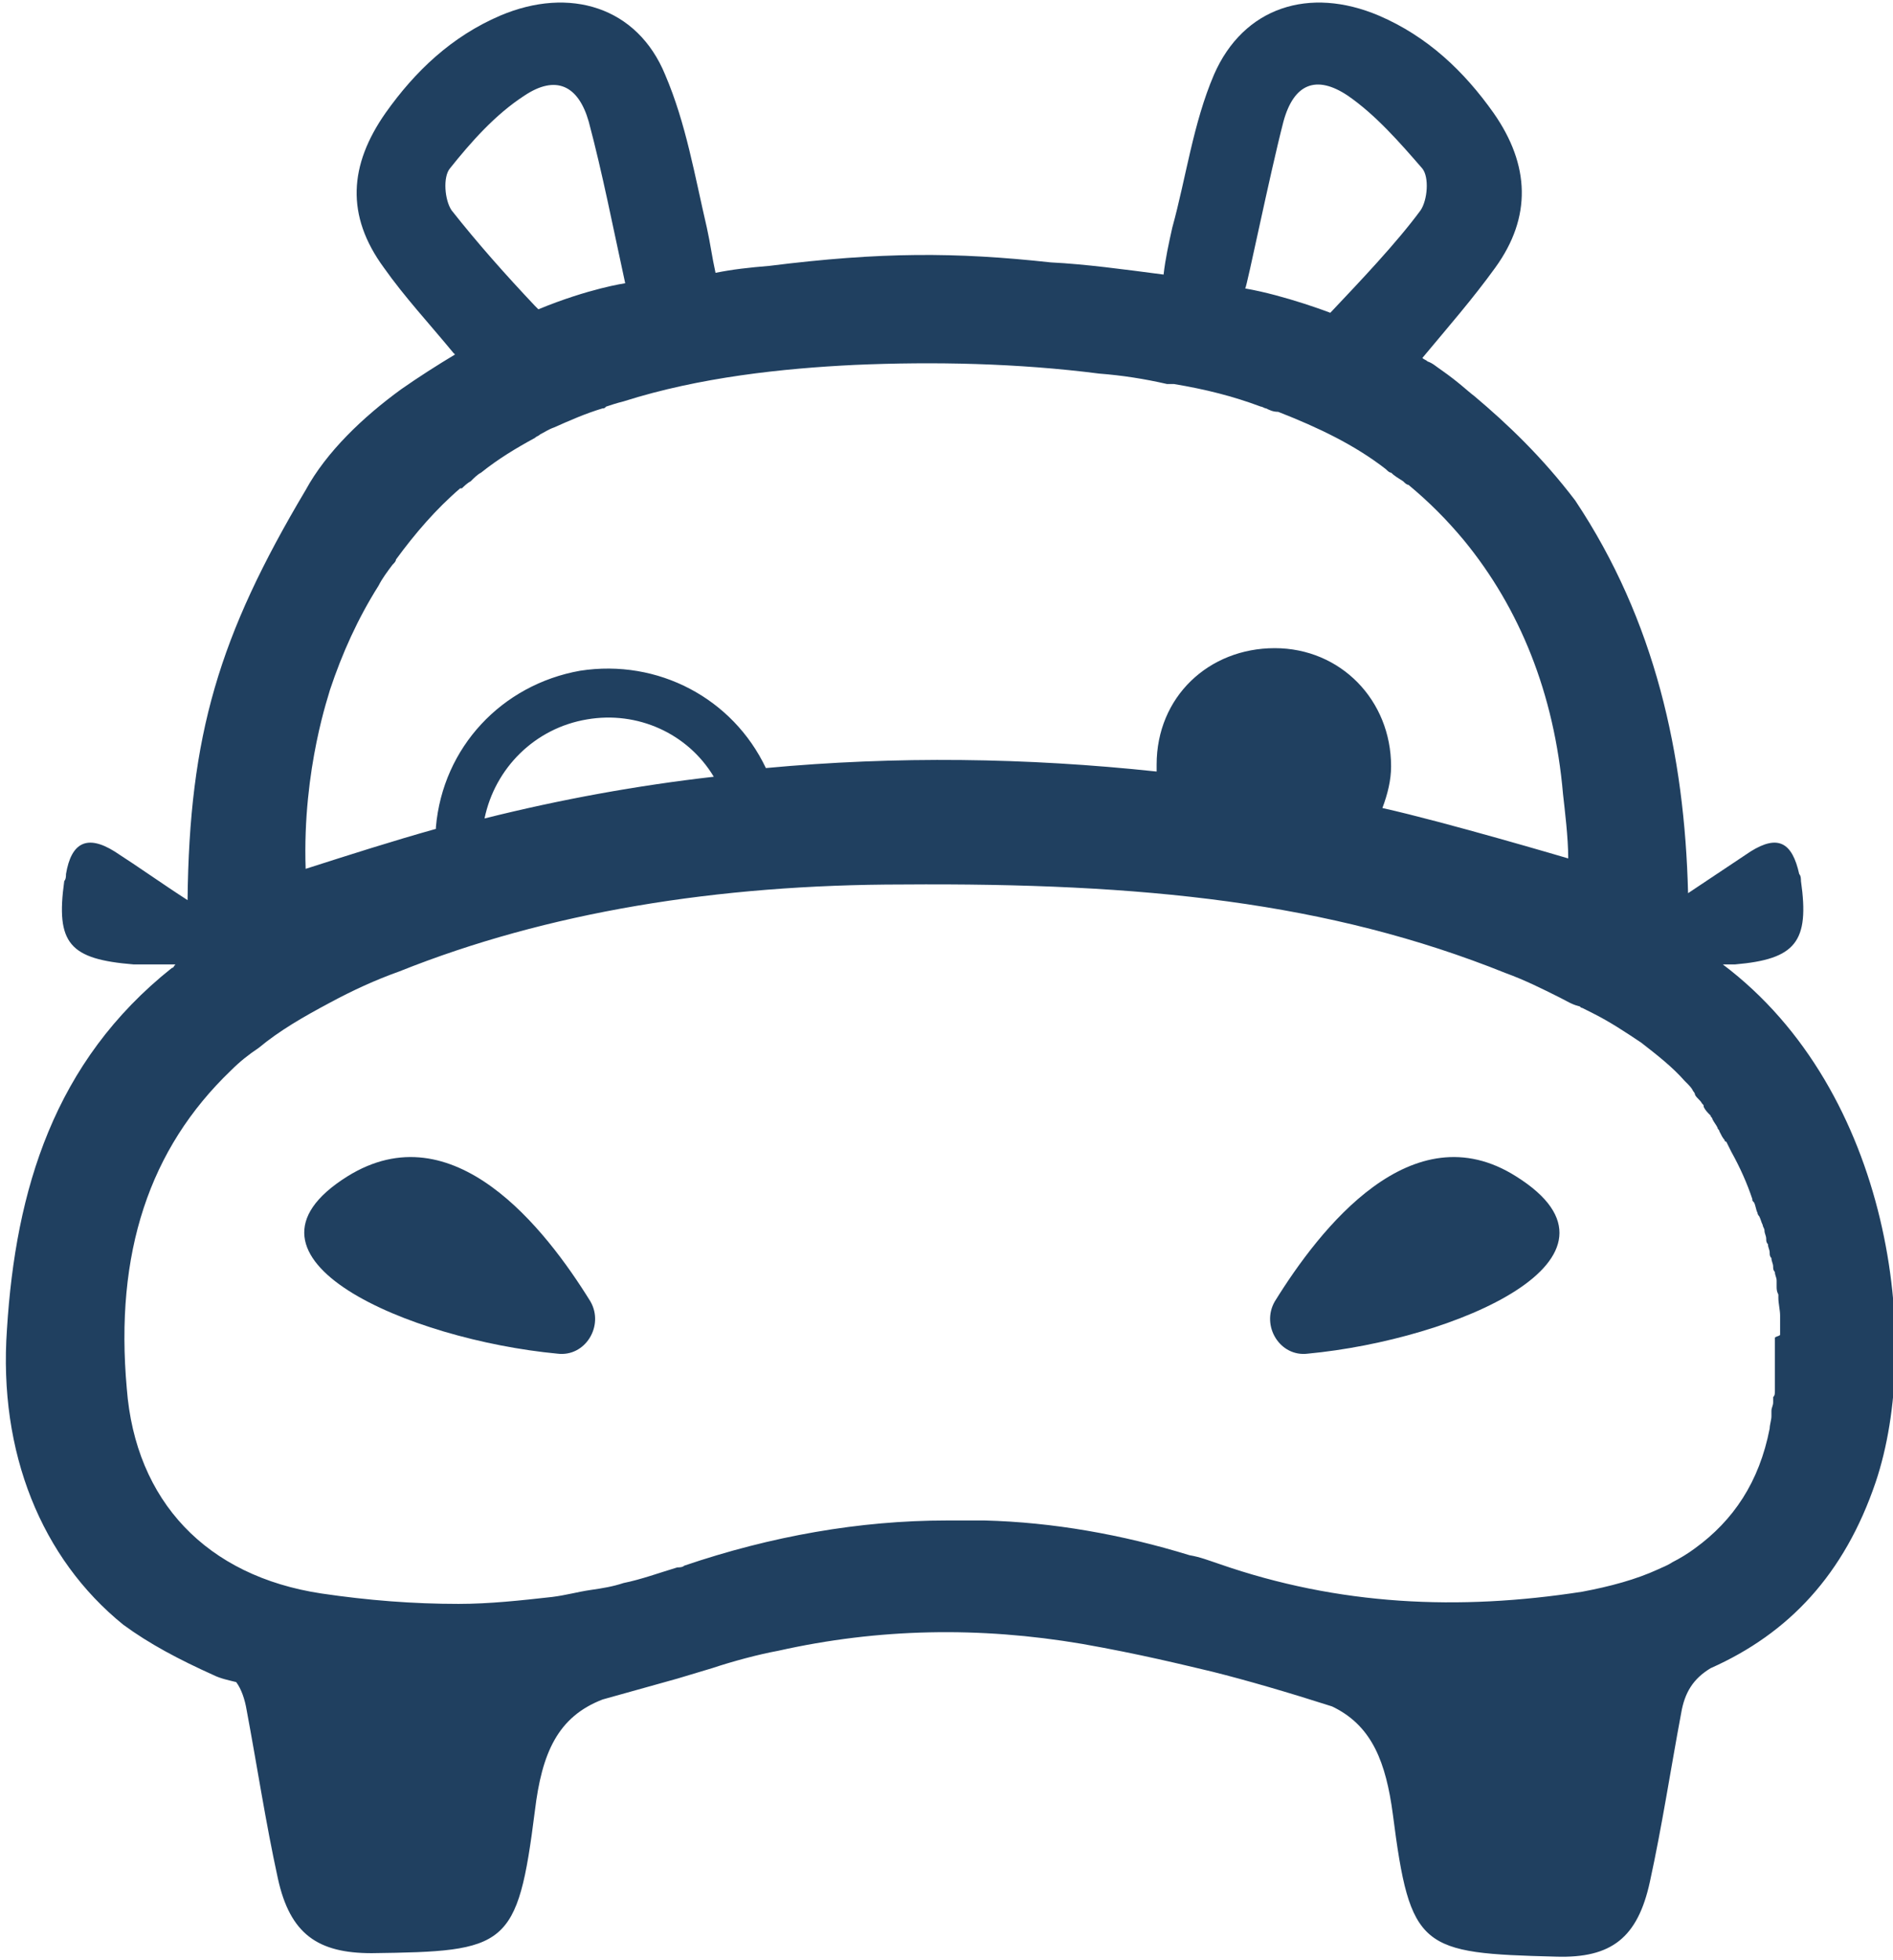 <?xml version="1.0" encoding="utf-8"?>
<!-- Generator: Adobe Illustrator 26.3.1, SVG Export Plug-In . SVG Version: 6.00 Build 0)  -->
<svg version="1.1" id="_イヤー_2" xmlns="http://www.w3.org/2000/svg" xmlns:xlink="http://www.w3.org/1999/xlink" x="0px"
	 y="0px" viewBox="0 0 109 112.8" style="enable-background:new 0 0 109 112.8;" xml:space="preserve">
<style type="text/css">
	.st0{fill:none;}
	.st1{fill:#204060;}
</style>
<g id="_イヤー_1-2">
	<path class="st0" d="M19.5,17.7c1.3-0.7,2.5-1.6,3.9-2.5c-1.4,0.8-3,1.7-4.4,2.7C19.2,17.8,19.4,17.7,19.5,17.7L19.5,17.7z"/>
	<path class="st0" d="M82.5,16.6c0.9,0.8,1.6,1.3,2,1.6C83.8,17.6,83.2,17.1,82.5,16.6z"/>
	<path class="st1" d="M32.1,77.9c1.6,0.2,2.7-1.6,1.9-3c-2.6-4.2-7.9-11-14-7.2C12.5,72.4,23.6,77.1,32.1,77.9L32.1,77.9z"/>
	<path class="st1" d="M75.3,77.9c-1.6,0.2-2.7-1.6-1.9-3c2.6-4.2,7.9-11,13.9-7.2C94.8,72.4,83.8,77.1,75.3,77.9L75.3,77.9z"/>
	<g>
		<path class="st0" d="M68.2,89.5c-3.9-1.2-7.9-1.9-11.8-2C60.3,87.7,64.3,88.3,68.2,89.5z"/>
		<path class="st0" d="M95.2,90.4c-1.3,0.6-2.8,1-4.4,1.3C92.4,91.4,93.8,91,95.2,90.4z"/>
		<path class="st0" d="M90.8,57.9c-0.1,0-0.1-0.1-0.2-0.1C90.7,57.8,90.7,57.9,90.8,57.9L90.8,57.9z"/>
		<path class="st0" d="M97.6,96.4c-0.3,0.1-0.6,0.2-0.9,0.3C97,96.7,97.3,96.6,97.6,96.4z"/>
		<path class="st0" d="M54.2,87.5c-5,0-10.1,0.9-15.1,2.6C44.1,88.4,49.2,87.5,54.2,87.5z"/>
		<path class="st0" d="M81.8,12.1c0.4-0.6,0.5-1.9,0.1-2.4c-1.2-1.5-2.6-3.1-4.3-4.2c-1.8-1.2-3.1-0.7-3.7,1.5
			c-0.8,3.1-2.1,9.5-2.1,9.5c2.3,0.5,4.9,1.4,4.9,1.4C78.3,16.2,80.4,14,81.8,12.1z"/>
		<path class="st0" d="M25.1,47.8c0,0,0-0.1,0-0.1c0.4-4.5,3.8-8.2,8.3-9c4.4-0.7,8.8,1.6,10.7,5.6c7.5-0.7,15-0.7,22.5,0.2
			c0-0.1,0-0.3,0-0.4c0-3.8,2.9-6.7,6.8-6.7c3.8,0,6.8,3,6.7,6.8c0,0.8-0.2,1.7-0.5,2.4c3.6,0.8,10.7,2.9,10.7,2.9
			c0-1.2-0.2-2.8-0.3-3.7c-0.5-5.7-2.5-10.7-5.7-14.6c-0.9-1.1-2-2.2-3.2-3.2c-0.1-0.1-0.2-0.2-0.3-0.2c-0.2-0.2-0.4-0.4-0.7-0.5
			c-0.1-0.1-0.2-0.2-0.3-0.2c-1.8-1.4-3.9-2.5-6.2-3.3c-0.2-0.1-0.4-0.2-0.7-0.2c-0.1,0-0.2-0.1-0.3-0.1c-1.6-0.5-3.2-1-5-1.3
			c0,0-0.1,0-0.1,0c-0.1,0-0.2,0-0.3,0c-1.2-0.2-2.6-0.4-3.9-0.6c-4.7-0.6-9.5-0.8-14.1-0.5c-4.1,0.2-8.9,0.7-13.3,2.1
			c-0.3,0.1-0.6,0.2-1,0.3c-0.1,0-0.1,0-0.2,0.1c-1,0.3-1.9,0.7-2.8,1.1c-0.3,0.1-0.5,0.2-0.8,0.4c-0.1,0-0.2,0.1-0.3,0.2
			c-1.1,0.6-2.2,1.2-3.1,2c-0.2,0.2-0.4,0.4-0.6,0.5c-0.1,0.1-0.3,0.2-0.5,0.4c0,0,0,0-0.1,0c-1.4,1.2-2.6,2.5-3.7,4.1
			c-0.1,0.1-0.2,0.2-0.2,0.3c-0.3,0.4-0.5,0.8-0.8,1.2c-1.2,1.9-2.1,3.9-2.8,6l0,0c0,0.1-1.7,4.5-1.5,10.5
			C20.1,49.3,22.6,48.5,25.1,47.8L25.1,47.8z"/>
		<path class="st0" d="M33.8,41.4c-3,0.5-5.3,2.8-5.9,5.7c4.4-1.1,8.8-1.9,13.2-2.4C39.6,42.2,36.7,40.9,33.8,41.4z"/>
		<path class="st0" d="M31,17.8c2.9-1.2,5-1.5,5-1.5c-0.7-3.2-1.3-6.3-2.1-9.3c-0.6-2.2-1.9-2.7-3.7-1.5c-1.6,1.1-3,2.7-4.3,4.2
			c-0.4,0.5-0.3,1.8,0.1,2.4c1.4,1.9,3.1,3.7,4.8,5.5C30.8,17.6,31,17.8,31,17.8L31,17.8z"/>
		<path class="st0" d="M99.7,66.2c0.5,0.9,0.9,1.8,1.2,2.7C100.5,68,100.1,67.1,99.7,66.2z"/>
		<path class="st0" d="M96.7,62.2c-0.8-0.8-1.6-1.5-2.5-2.2C95.1,60.6,96,61.4,96.7,62.2z"/>
		<path class="st0" d="M97.3,89.2c2.2-1.6,3.7-3.8,4.3-6.9C101,85.3,99.5,87.6,97.3,89.2z"/>
		<path class="st0" d="M91.4,58.2c-0.2-0.1-0.4-0.2-0.6-0.3c1.2,0.6,2.3,1.3,3.4,2C93.3,59.3,92.4,58.7,91.4,58.2L91.4,58.2z"/>
		<path class="st0" d="M94.2,59.9L94.2,59.9z"/>
		<path class="st0" d="M26.2,92.3c-2.6,0-5.2-0.2-7.9-0.6C20.9,92.1,23.5,92.3,26.2,92.3z"/>
		<path class="st0" d="M102.2,75.8c0-0.1,0-0.2,0-0.3c0-0.3,0-0.7-0.1-1c0-0.1,0-0.1,0-0.2c0-0.2,0-0.3-0.1-0.5c0-0.1,0-0.2,0-0.3
			c0-0.2-0.1-0.3-0.1-0.5c0-0.1,0-0.2-0.1-0.3c0-0.2-0.1-0.3-0.1-0.5c0-0.1,0-0.2-0.1-0.3c0-0.2-0.1-0.3-0.1-0.5
			c0-0.1,0-0.2-0.1-0.3c0-0.2-0.1-0.3-0.1-0.5c0-0.1-0.1-0.2-0.1-0.3c-0.1-0.2-0.1-0.3-0.2-0.5c0-0.1-0.1-0.2-0.1-0.2
			c-0.1-0.2-0.1-0.4-0.2-0.6c0-0.1,0-0.1-0.1-0.2c-0.3-0.9-0.7-1.8-1.2-2.7v0c-0.1-0.2-0.2-0.4-0.3-0.6c0-0.1-0.1-0.1-0.1-0.1
			c-0.1-0.2-0.2-0.4-0.3-0.5c0-0.1-0.1-0.1-0.1-0.2c-0.1-0.2-0.2-0.3-0.3-0.5c0-0.1-0.1-0.1-0.1-0.2c-0.1-0.2-0.2-0.3-0.4-0.5
			c0-0.1-0.1-0.1-0.1-0.2c-0.1-0.2-0.3-0.3-0.4-0.5c0,0-0.1-0.1-0.1-0.2c-0.2-0.2-0.3-0.3-0.4-0.5c0,0-0.1-0.1-0.1-0.1
			c-0.8-0.8-1.6-1.5-2.5-2.2h0c-1.1-0.7-2.2-1.4-3.4-2c-0.1,0-0.1-0.1-0.2-0.1c-0.4-0.2-0.7-0.4-1.1-0.5l0,0c-1-0.5-2-0.9-3.1-1.4
			c-10.2-4.1-21-5.2-34.7-5.1c-10.7,0-20.5,1.5-29,5c-1.4,0.6-2.7,1.2-4,1.8l0,0c-1.5,0.8-2.9,1.7-4.1,2.6c-0.6,0.4-1.1,0.9-1.6,1.3
			c-4.7,4.5-6.7,10.5-6,18.3c0.5,6.5,4.6,10.8,11.2,11.8c2.6,0.4,5.3,0.6,7.9,0.6c1.8,0,3.6-0.1,5.4-0.4c0.7-0.1,1.4-0.2,2.2-0.4
			c0.6-0.1,1.2-0.3,1.9-0.4c1-0.2,2.1-0.6,3.1-0.9c0.1-0.1,0.3-0.1,0.4-0.1c5-1.7,10-2.6,15.1-2.6c0.7,0,1.4,0,2.2,0
			c4,0.2,7.9,0.8,11.8,2c0.6,0.2,1.1,0.3,1.7,0.5c6.9,2.4,13.8,2.7,20.9,1.6c1.6-0.3,3.1-0.7,4.4-1.3c0.3-0.1,0.6-0.3,0.8-0.4
			c0.5-0.2,0.9-0.5,1.3-0.8c2.2-1.6,3.7-3.8,4.3-6.9l0,0c0.1-0.2,0.1-0.5,0.1-0.7c0-0.1,0-0.2,0-0.3c0-0.2,0.1-0.3,0.1-0.5
			c0-0.1,0-0.2,0-0.3c0-0.2,0-0.3,0.1-0.4c0-0.1,0-0.2,0-0.3c0-0.1,0-0.3,0-0.4c0-0.1,0-0.2,0-0.3c0-0.1,0-0.3,0-0.4
			c0-0.1,0-0.2,0-0.4c0-0.1,0-0.3,0-0.4c0-0.1,0-0.2,0-0.4c0-0.1,0-0.3,0-0.4c0-0.1,0-0.3,0-0.4s0-0.3,0-0.4
			C102.2,76.1,102.2,75.9,102.2,75.8L102.2,75.8z"/>
		<path class="st1" d="M99.2,55.5c0.2,0,0.4,0,0.7,0c3.5-0.3,4.3-1.3,3.8-4.8c0-0.1,0-0.3-0.1-0.4c-0.4-1.8-1.2-2.3-2.8-1.3
			c-1.2,0.8-2.4,1.6-3.6,2.4c-0.2-8-1.9-15.7-6.5-22.6v0c-1.9-2.5-3.9-4.4-5.8-6c-0.4-0.3-0.9-0.8-1.9-1.5c-0.3-0.2-0.5-0.4-0.8-0.5
			c-0.1-0.1-0.2-0.1-0.3-0.2h0c1.5-1.8,2.9-3.4,4.2-5.2c2.1-2.9,2-5.9-0.1-8.9c-1.7-2.4-3.8-4.4-6.6-5.6c-4-1.7-7.8-0.5-9.5,3.4
			c-1.2,2.8-1.6,5.9-2.4,8.8c-0.2,0.9-0.4,1.8-0.5,2.7c-2.3-0.3-4.5-0.6-6.5-0.7c-5.5-0.6-9.8-0.6-16.2,0.2
			c-1.2,0.1-2.1,0.2-3.1,0.4c-0.2-0.9-0.3-1.7-0.5-2.6c-0.7-3-1.2-6-2.4-8.8c-1.6-3.9-5.5-5.1-9.5-3.4c-2.8,1.2-4.9,3.2-6.6,5.6
			c-2.1,3-2.3,5.9-0.1,8.9c1.2,1.7,2.6,3.2,4,4.9c0,0,0.1,0.1,0.1,0.1c-1,0.6-2.1,1.3-3.1,2l0,0c-2.2,1.6-4.3,3.6-5.5,5.8
			c-5,8.4-6.7,14.1-6.8,23.6c-1.4-0.9-2.8-1.9-4.2-2.8c-1.6-1-2.5-0.5-2.8,1.3c0,0.1,0,0.3-0.1,0.4c-0.5,3.6,0.3,4.5,4,4.8
			c0.4,0,0.8,0,1.1,0c0.6,0,1,0,1.3,0c-0.1,0.1-0.1,0.2-0.2,0.2c-6.8,5.4-9,12.8-9.5,20.8c-0.5,7.1,2,13.2,6.7,17
			c1.5,1.1,3.2,2,5.2,2.9c0.4,0.2,0.9,0.3,1.3,0.4c0.3,0.4,0.5,1,0.6,1.6c0.6,3.2,1.1,6.5,1.8,9.7c0.7,3.2,2.3,4.3,5.4,4.3
			c7.8-0.1,8.4-0.3,9.4-8.2c0.4-3.3,1.3-5.4,3.9-6.4l4.3-1.2l2-0.6c1.2-0.4,2.7-0.8,3.8-1c5.8-1.3,11.6-1.4,17.5-0.4
			c3.4,0.6,5.8,1.2,7.5,1.6c2,0.5,4.4,1.2,6.9,2l0.2,0.1c2.1,1.1,2.9,3.1,3.3,6.1c1,7.8,1.6,8,9.4,8.2c3.2,0.1,4.7-1.1,5.4-4.3
			c0.7-3.2,1.2-6.5,1.8-9.7c0.2-1.2,0.7-2,1.7-2.6c4.5-2,7.7-5.4,9.5-10.7C110.7,77.3,108.9,62.8,99.2,55.5L99.2,55.5z M73.9,7
			c0.6-2.2,1.9-2.7,3.7-1.5c1.6,1.1,3,2.7,4.3,4.2c0.4,0.5,0.3,1.8-0.1,2.4c-1.4,1.9-3.5,4.1-5.2,5.9c0,0-2.6-1-4.9-1.4
			C71.8,16.5,73.1,10.1,73.9,7z M26,12.1c-0.4-0.6-0.5-1.9-0.1-2.4c1.2-1.5,2.6-3.1,4.3-4.2C32,4.3,33.3,4.9,33.9,7
			c0.8,3,1.4,6.1,2.1,9.3c0,0-2.1,0.3-5,1.5c0,0-0.2-0.2-0.2-0.2C29.1,15.8,27.5,14,26,12.1L26,12.1z M19,39.7L19,39.7
			c0.7-2.1,1.6-4.1,2.8-6c0.2-0.4,0.5-0.8,0.8-1.2c0.1-0.1,0.2-0.2,0.2-0.3c1.1-1.5,2.3-2.9,3.7-4.1c0,0,0,0,0.1,0
			c0.1-0.1,0.3-0.3,0.5-0.4c0.2-0.2,0.4-0.4,0.6-0.5c1-0.8,2-1.4,3.1-2c0.1-0.1,0.2-0.1,0.3-0.2c0.2-0.1,0.5-0.3,0.8-0.4
			c0.9-0.4,1.8-0.8,2.8-1.1c0.1,0,0.1,0,0.2-0.1c0.3-0.1,0.6-0.2,1-0.3c4.4-1.4,9.2-1.9,13.3-2.1c4.6-0.2,9.4-0.1,14.1,0.5
			c1.3,0.1,2.6,0.3,3.9,0.6c0.1,0,0.2,0,0.3,0c0,0,0.1,0,0.1,0c1.8,0.3,3.4,0.7,5,1.3c0.1,0,0.2,0.1,0.3,0.1
			c0.2,0.1,0.4,0.2,0.7,0.2c2.3,0.9,4.4,1.9,6.2,3.3c0.1,0.1,0.2,0.2,0.3,0.2c0.2,0.2,0.4,0.3,0.7,0.5c0.1,0.1,0.2,0.2,0.3,0.2
			c1.2,1,2.2,2,3.2,3.2c3.2,3.9,5.2,8.8,5.7,14.6c0.1,0.9,0.3,2.5,0.3,3.7c0,0-7.1-2.1-10.7-2.9c0.3-0.8,0.5-1.6,0.5-2.4
			c0-3.8-2.9-6.8-6.7-6.8c-3.8,0-6.8,2.8-6.8,6.7c0,0.1,0,0.3,0,0.4c-7.5-0.8-15-0.9-22.5-0.2c-1.9-4-6.2-6.3-10.7-5.6
			c-4.5,0.8-7.9,4.4-8.3,9c0,0,0,0.1,0,0.1c-2.5,0.7-5,1.5-7.5,2.3C17.4,44.2,19,39.8,19,39.7L19,39.7z M41.1,44.7
			c-4.4,0.5-8.8,1.3-13.2,2.4c0.6-2.9,2.9-5.2,5.9-5.7C36.7,40.9,39.6,42.2,41.1,44.7z M96.7,96.8c0.3-0.1,0.6-0.2,0.9-0.3
			C97.3,96.6,97,96.7,96.7,96.8z M102.2,77c0,0.1,0,0.3,0,0.4c0,0.1,0,0.2,0,0.4c0,0.1,0,0.3,0,0.4c0,0.1,0,0.2,0,0.4
			c0,0.1,0,0.3,0,0.4c0,0.1,0,0.2,0,0.3c0,0.1,0,0.3,0,0.4c0,0.1,0,0.2,0,0.3c0,0.2,0,0.3-0.1,0.4c0,0.1,0,0.2,0,0.3
			c0,0.2-0.1,0.3-0.1,0.5c0,0.1,0,0.2,0,0.3c0,0.2-0.1,0.5-0.1,0.7l0,0c-0.6,3.1-2.1,5.3-4.3,6.9c-0.4,0.3-0.9,0.6-1.3,0.8
			c-0.3,0.2-0.6,0.3-0.8,0.4c-1.3,0.6-2.8,1-4.4,1.3c-7.1,1.1-14,0.8-20.9-1.6c-0.6-0.2-1.1-0.4-1.7-0.5c-3.9-1.2-7.9-1.9-11.8-2
			c-0.7,0-1.4,0-2.2,0c-5,0-10.1,0.9-15.1,2.6c-0.1,0.1-0.3,0.1-0.4,0.1c-1,0.3-2.1,0.7-3.1,0.9c-0.6,0.2-1.2,0.3-1.9,0.4
			c-0.7,0.1-1.4,0.3-2.2,0.4c-1.8,0.2-3.6,0.4-5.4,0.4c-2.6,0-5.2-0.2-7.9-0.6c-6.6-1-10.7-5.3-11.2-11.8c-0.7-7.8,1.3-13.8,6-18.3
			c0.5-0.5,1-0.9,1.6-1.3c1.2-1,2.6-1.8,4.1-2.6l0,0c1.3-0.7,2.6-1.3,4-1.8c8.5-3.4,18.3-5,29-5c13.8-0.1,24.5,1,34.7,5.1
			c1.1,0.4,2.1,0.9,3.1,1.4l0,0c0.4,0.2,0.7,0.4,1.1,0.5c0.1,0,0.1,0.1,0.2,0.1l0,0c0.2,0.1,0.4,0.2,0.6,0.3c1,0.5,1.9,1.1,2.8,1.7
			h0c0.9,0.7,1.8,1.4,2.5,2.2c0,0,0.1,0.1,0.1,0.1c0.2,0.2,0.3,0.3,0.4,0.5c0,0,0.1,0.1,0.1,0.2c0.1,0.2,0.3,0.3,0.4,0.5
			c0.1,0.1,0.1,0.1,0.1,0.2c0.1,0.2,0.2,0.3,0.4,0.5c0,0.1,0.1,0.1,0.1,0.2c0.1,0.2,0.2,0.3,0.3,0.5c0,0.1,0.1,0.1,0.1,0.2
			c0.1,0.2,0.2,0.4,0.3,0.5c0,0.1,0.1,0.1,0.1,0.1c0.1,0.2,0.2,0.4,0.3,0.6v0c0.5,0.9,0.9,1.8,1.2,2.7c0,0.1,0,0.1,0.1,0.2
			c0.1,0.2,0.1,0.4,0.2,0.6c0,0.1,0.1,0.2,0.1,0.2c0.1,0.2,0.1,0.3,0.2,0.5c0,0.1,0.1,0.2,0.1,0.3c0,0.2,0.1,0.3,0.1,0.5
			c0,0.1,0,0.2,0.1,0.3c0,0.2,0.1,0.3,0.1,0.5c0,0.1,0,0.2,0.1,0.3c0,0.2,0.1,0.3,0.1,0.5c0,0.1,0,0.2,0.1,0.3
			c0,0.2,0.1,0.3,0.1,0.5c0,0.1,0,0.2,0,0.3c0,0.2,0,0.3,0.1,0.5c0,0.1,0,0.1,0,0.2c0,0.3,0.1,0.7,0.1,1c0,0.1,0,0.2,0,0.3
			c0,0.1,0,0.3,0,0.4c0,0.1,0,0.3,0,0.4S102.2,76.9,102.2,77L102.2,77z"/>
	</g>
</g>
</svg>
